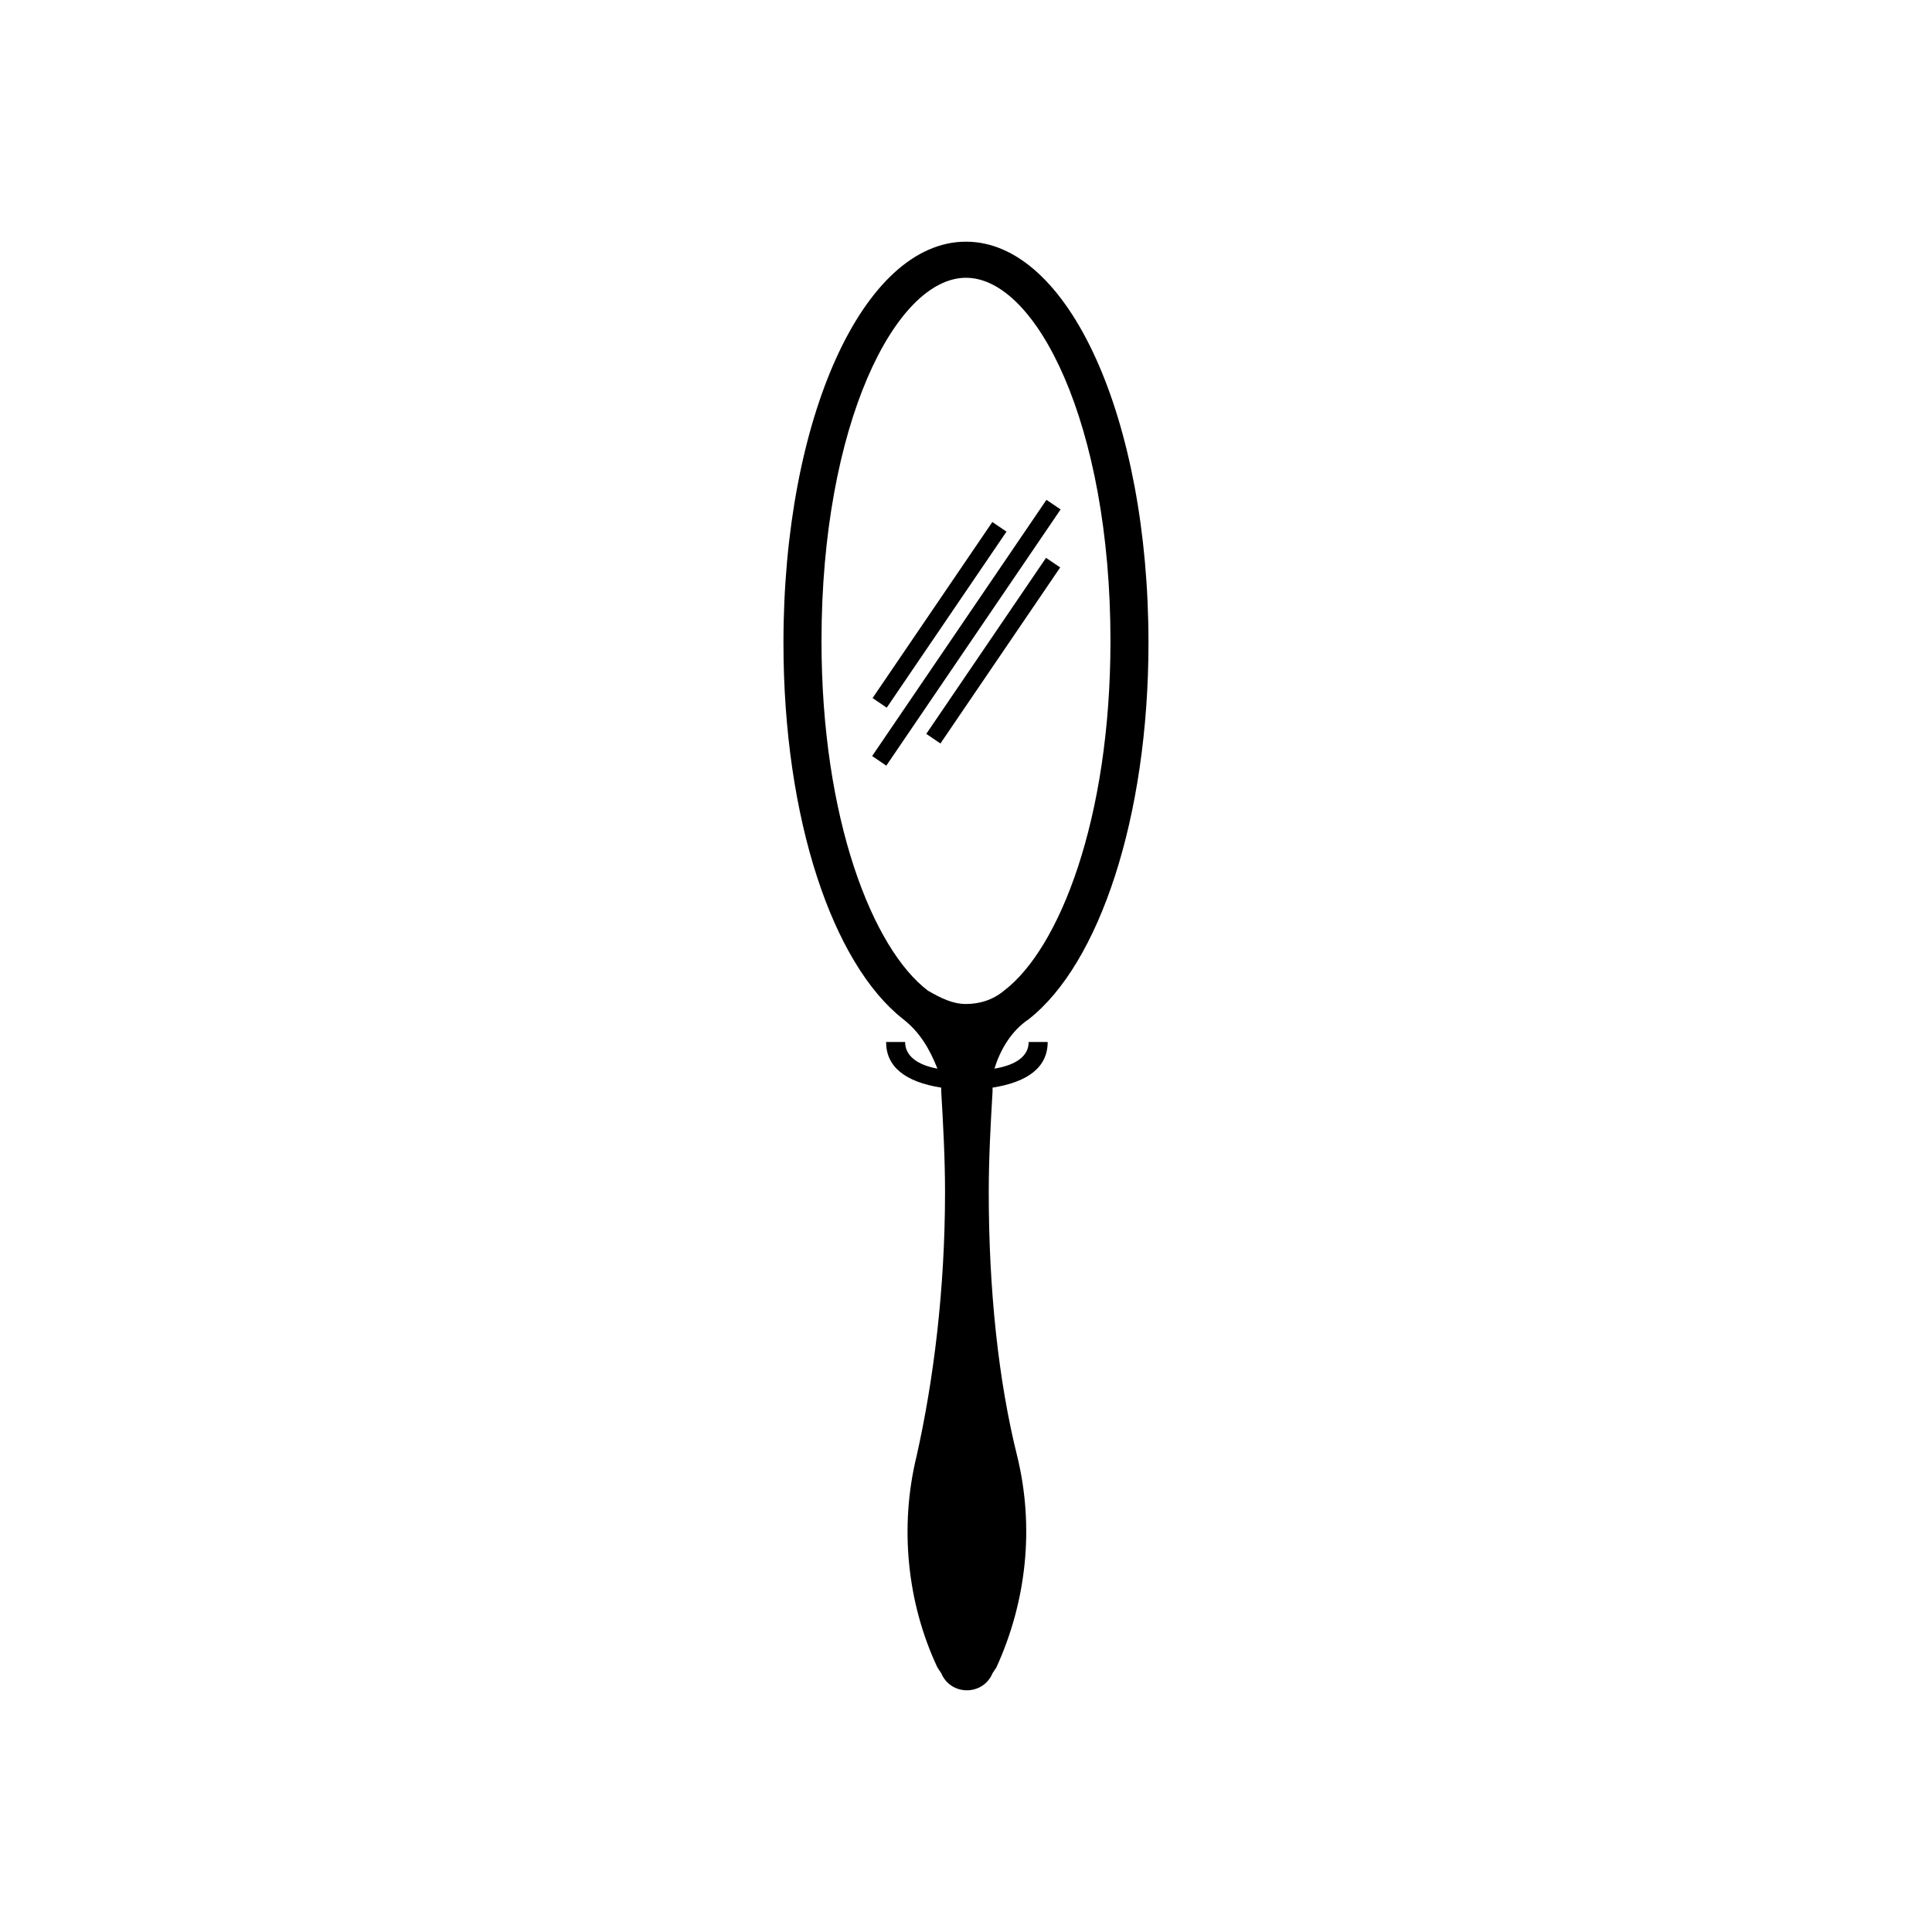 <?xml version="1.0" encoding="UTF-8"?>
<!-- Uploaded to: SVG Repo, www.svgrepo.com, Generator: SVG Repo Mixer Tools -->
<svg fill="#000000" width="800px" height="800px" version="1.1" viewBox="144 144 512 512" xmlns="http://www.w3.org/2000/svg">
 <g>
  <path d="m407.55 427.2c1.512-5.039 4.535-10.078 9.07-13.098 18.641-14.609 31.738-53.402 31.738-99.754 0-59.449-21.16-106.3-48.367-106.3-27.207 0-48.367 46.855-48.367 106.3 0 46.855 13.098 85.145 31.738 99.754 4.535 3.527 7.055 8.062 9.07 13.098-5.543-1.008-8.566-3.527-8.566-7.055h-5.039c0 6.551 5.039 10.578 14.609 12.09v1.008c0.504 8.566 1.008 17.633 1.008 26.703 0 25.695-3.023 49.879-7.559 70.031-4.535 18.641-2.519 38.793 5.543 55.922l1.008 1.512c2.519 6.047 11.082 6.047 13.602 0l1.008-1.512c8.062-17.633 10.078-37.281 5.543-55.922-5.039-20.152-7.559-44.336-7.559-70.031 0-9.07 0.504-18.137 1.008-26.703v-1.008c9.574-1.512 14.609-5.543 14.609-12.09h-5.039c0.012 3.527-3.012 6.047-9.059 7.055zm-45.844-113.36c0-57.434 19.648-96.227 38.289-96.227s38.289 38.793 38.289 96.227c0 47.359-13.602 81.617-28.215 92.699-3.023 2.519-6.551 3.527-10.078 3.527s-6.551-1.512-10.078-3.527c-14.605-11.082-28.207-45.34-28.207-92.699z"/>
  <path d="m421.32 276.46 3.75 2.551-46.191 67.898-3.75-2.551z"/>
  <path d="m421.21 291.83 3.75 2.551-31.738 46.652-3.75-2.551z"/>
  <path d="m406.98 282.34 3.75 2.551-31.738 46.652-3.75-2.551z"/>
 </g>
</svg>